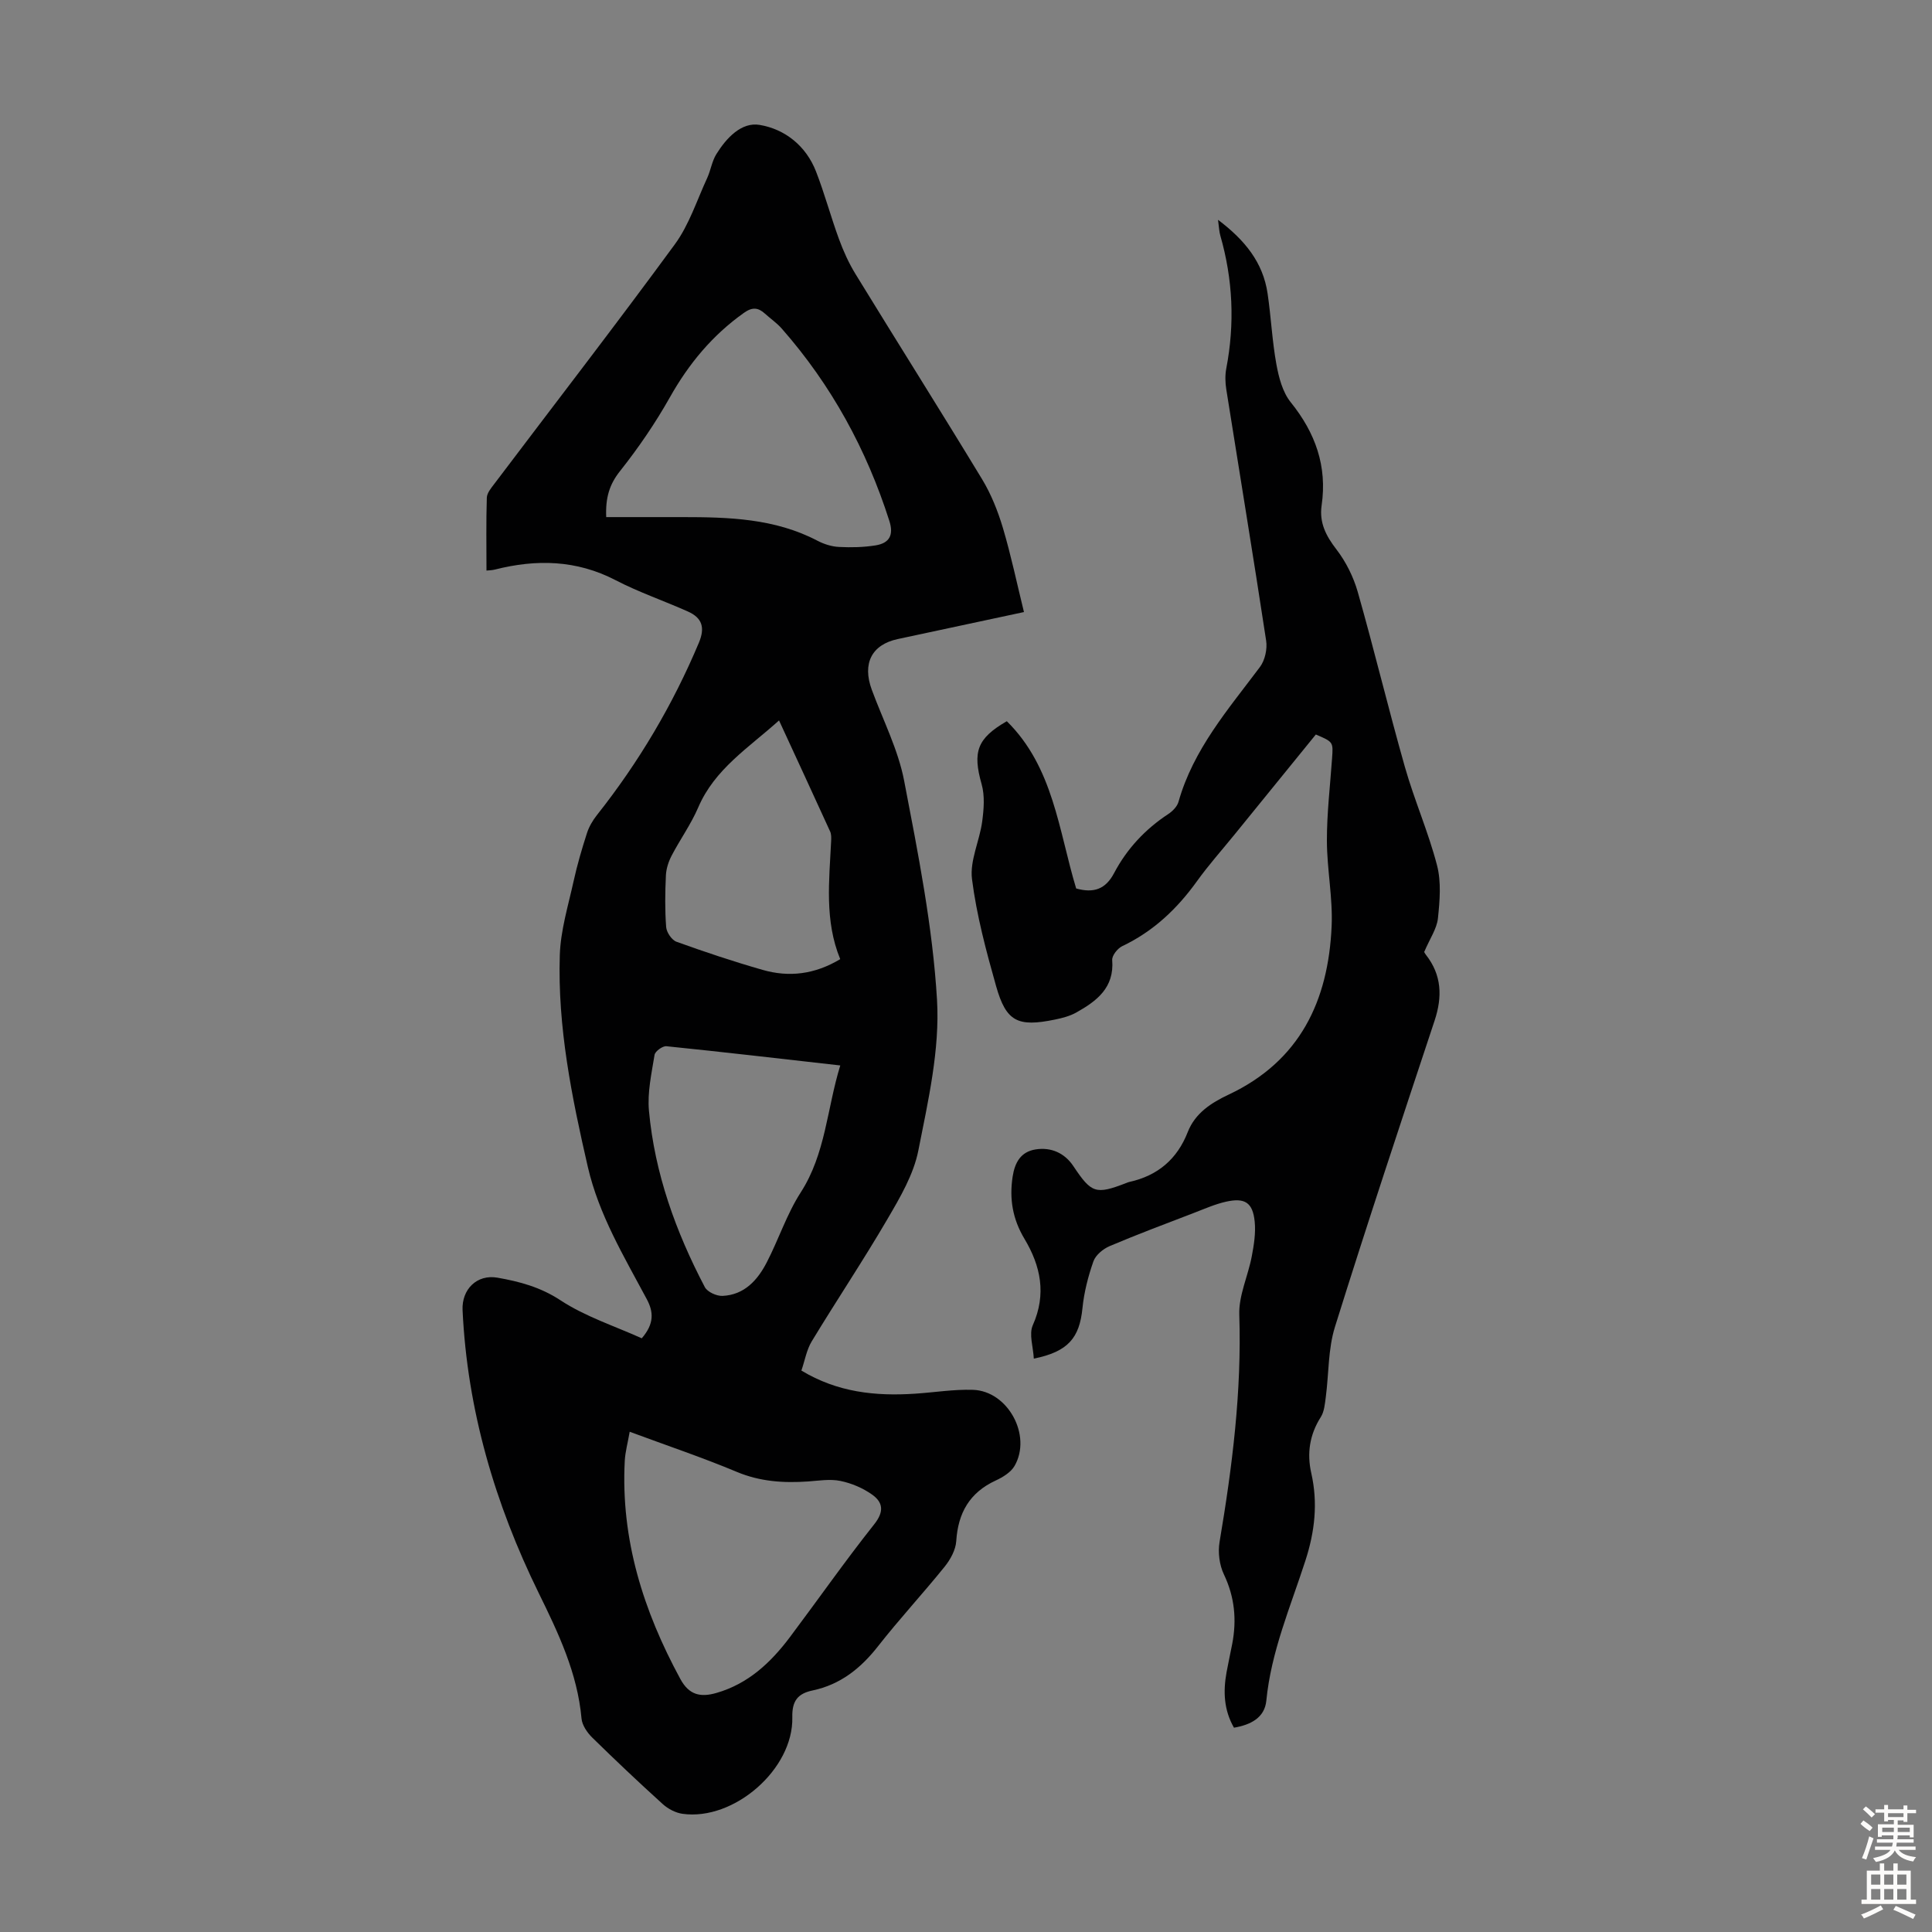 <svg enable-background="new 0 0 400 400" viewBox="0 0 400 400" xmlns="http://www.w3.org/2000/svg"><rect x="0" y="0" width="400" height="400" fill="#808080" stroke="none"/><path d="m132.87 277.08c2.62-3.03 2.44-5.48 1.04-8.1-4.72-8.85-9.92-17.45-12.22-27.44-3.32-14.43-6.26-28.91-5.79-43.77.16-5.14 1.74-10.26 2.86-15.34.74-3.36 1.71-6.68 2.77-9.96.43-1.33 1.19-2.62 2.06-3.72 8.66-10.94 15.7-22.81 21.11-35.69 1.32-3.15.65-5.14-2.25-6.44-4.98-2.23-10.19-4-15.02-6.51-8.1-4.2-16.39-4.36-24.96-2.19-.63.16-1.3.16-1.75.21 0-5.09-.09-10.09.07-15.08.03-.98.9-2.01 1.56-2.88 12.48-16.52 25.14-32.9 37.37-49.59 2.96-4.04 4.55-9.09 6.69-13.71.74-1.61.99-3.5 1.91-4.97 2.07-3.33 5.18-6.68 8.96-6.04 5.25.88 9.61 4.35 11.67 9.65 1.78 4.58 3.05 9.35 4.74 13.96.91 2.49 2.03 4.97 3.41 7.23 8.71 14.21 17.61 28.3 26.25 42.55 1.87 3.09 3.25 6.58 4.29 10.05 1.68 5.65 2.89 11.44 4.36 17.42-8.9 1.9-17.52 3.74-26.13 5.59-5.41 1.16-7.38 5.07-5.37 10.51 2.31 6.27 5.46 12.38 6.7 18.86 2.88 15.01 5.9 30.14 6.8 45.34.6 10.29-1.83 20.88-3.86 31.15-.98 4.98-3.78 9.74-6.4 14.22-5.01 8.58-10.54 16.84-15.69 25.34-1.06 1.76-1.41 3.94-2.13 6.03 7.46 4.51 15.34 5.33 23.5 4.79 4.01-.26 8.03-.93 12.02-.8 7.23.23 12.24 9.44 8.62 15.74-.76 1.33-2.43 2.35-3.9 3.03-5.42 2.5-7.81 6.72-8.18 12.56-.12 1.82-1.21 3.8-2.39 5.27-4.49 5.57-9.38 10.84-13.79 16.47-3.59 4.59-7.81 7.96-13.56 9.17-3.05.64-4.28 2.14-4.2 5.55.25 10.75-12.08 21.48-22.73 19.99-1.43-.2-2.98-1.01-4.07-1.99-4.98-4.51-9.86-9.12-14.65-13.82-1.03-1.02-2.06-2.53-2.19-3.9-.85-9.44-4.77-17.66-8.89-26.05-9.03-18.41-14.77-37.87-15.74-58.52-.2-4.3 2.97-7.47 7.23-6.72 4.56.8 8.89 1.95 13.04 4.68 5.14 3.38 11.21 5.33 16.83 7.87zm-2.5 19.35c-.4 2.33-.92 4.16-1.02 6.03-.85 16.24 3.85 31.06 11.51 45.16 1.81 3.33 4.18 3.84 7.49 2.88 6.58-1.9 11.24-6.29 15.2-11.56 5.84-7.78 11.42-15.76 17.46-23.37 2.09-2.64 1.79-4.54-.45-6.13-1.91-1.36-4.27-2.36-6.57-2.83-2.13-.44-4.45-.05-6.68.11-5.06.35-9.93.04-14.76-1.98-7.08-2.97-14.39-5.42-22.18-8.31zm-4.86-189.37h15.71c9.62 0 19.19.26 28.02 4.89 1.36.71 2.96 1.22 4.48 1.29 2.52.13 5.1.07 7.59-.33 2.77-.46 3.78-2.06 2.82-5.06-4.72-14.79-12-28.12-22.25-39.79-1.02-1.17-2.34-2.07-3.5-3.12-1.43-1.3-2.65-1.39-4.37-.16-6.52 4.63-11.41 10.53-15.33 17.5-3 5.33-6.5 10.44-10.3 15.24-2.22 2.78-3.04 5.55-2.87 9.54zm48.46 113.53c-12.24-1.38-24.11-2.77-36-3.98-.78-.08-2.33 1.05-2.45 1.78-.62 3.84-1.51 7.79-1.16 11.59 1.19 12.96 5.55 25.04 11.57 36.51.53 1 2.44 1.87 3.67 1.81 4.52-.21 7.25-3.26 9.16-6.96 2.46-4.76 4.14-9.99 7.02-14.46 5.17-8.02 5.42-17.33 8.19-26.29zm-.01-22.01c-3.28-7.97-2.28-16.23-1.88-24.47.03-.65.05-1.39-.21-1.96-3.45-7.57-6.95-15.12-10.58-22.99-6.32 5.68-13.32 10.06-16.72 17.99-1.49 3.47-3.74 6.61-5.5 9.97-.65 1.24-1.13 2.7-1.2 4.08-.17 3.57-.22 7.17.05 10.73.08 1.09 1.15 2.69 2.14 3.05 5.88 2.12 11.81 4.1 17.82 5.82 5.45 1.57 10.78.96 16.08-2.22z" fill="#010102"/><path d="m214.04 281.29c-.12-2.42-1.04-5.06-.21-6.92 2.87-6.44 1.63-12.28-1.73-17.89-2.43-4.06-3.15-8.21-2.45-12.84.46-3.01 1.72-5.17 4.73-5.66 3.22-.52 6.03.73 7.84 3.44 3.75 5.62 4.6 5.97 10.96 3.51.21-.08.42-.18.63-.22 5.87-1.29 9.91-4.71 12.1-10.33 1.54-3.94 4.9-6.07 8.44-7.74 14.81-6.96 20.67-19.45 21.35-34.88.26-5.87-.97-11.8-.98-17.71-.01-5.68.67-11.36 1.07-17.04.24-3.39.27-3.39-3.36-4.94-5.56 6.85-11.19 13.78-16.82 20.7-2.61 3.21-5.38 6.32-7.79 9.67-4.12 5.74-9.05 10.4-15.49 13.46-.96.46-2.13 1.95-2.06 2.87.46 5.73-3.21 8.49-7.42 10.85-1.34.75-2.91 1.16-4.43 1.47-7.71 1.59-10.11.44-12.19-6.93-2.06-7.28-4.04-14.68-4.99-22.16-.48-3.81 1.57-7.89 2.11-11.9.34-2.55.57-5.34-.12-7.76-1.88-6.65-.97-9.46 5.22-13.02 9.67 9.53 10.74 22.69 14.36 34.63 3.62 1.01 6.09.17 7.86-3.2 2.64-5.01 6.44-9.08 11.22-12.22.88-.58 1.82-1.54 2.1-2.5 3.06-10.88 10.31-19.18 16.87-27.94 1.04-1.39 1.55-3.72 1.28-5.46-2.64-17.35-5.5-34.67-8.25-52.01-.22-1.41-.27-2.94 0-4.34 1.78-9.28 1.37-18.44-1.24-27.52-.24-.84-.26-1.74-.47-3.25 5.53 4.17 9.31 8.8 10.26 15.25.72 4.87.94 9.81 1.82 14.65.5 2.74 1.29 5.79 2.97 7.87 5.11 6.34 7.58 13.24 6.4 21.35-.52 3.57.89 6.31 3.07 9.13 1.97 2.56 3.52 5.69 4.41 8.8 3.42 12.03 6.34 24.2 9.76 36.24 1.95 6.86 4.86 13.46 6.65 20.35.9 3.45.57 7.34.19 10.97-.23 2.16-1.66 4.19-2.83 6.94-.16-.3.02.22.34.62 3.29 4.19 3.43 8.69 1.8 13.62-6.99 21.1-14.01 42.2-20.63 63.41-1.44 4.6-1.26 9.7-1.9 14.55-.19 1.4-.31 2.98-1.03 4.12-2.32 3.64-2.9 7.52-1.98 11.59 1.41 6.2.74 12.12-1.21 18.14-3.08 9.54-7.1 18.82-8.09 28.99-.35 3.58-3.3 5.02-6.7 5.6-2.11-3.68-2.25-7.51-1.54-11.45.36-1.98.8-3.94 1.18-5.91.95-4.97.51-9.69-1.72-14.37-.94-1.96-1.27-4.58-.9-6.74 2.63-15.58 4.6-31.16 4.08-47.04-.13-3.98 1.81-8.01 2.58-12.05.45-2.37.85-4.86.61-7.23-.4-3.94-2.03-4.99-5.95-4.11-2.27.51-4.44 1.48-6.63 2.32-5.83 2.24-11.69 4.43-17.44 6.87-1.36.58-2.91 1.85-3.37 3.16-1.1 3.12-1.94 6.42-2.27 9.71-.62 6.13-2.95 8.99-10.07 10.43z" fill="#010102"/><g fill="#fcfbfa"><path d="m385.2 377.6.6-.7c.6.4 1.3.9 1.9 1.5l-.6.7c-.8-.5-1.4-1-1.9-1.5zm.3 7.1c.6-1.4 1.1-2.9 1.5-4.5.3.1.6.3.9.4-.5 1.4-1 2.9-1.5 4.4zm.2-10.1.6-.6c.7.5 1.3 1.1 1.9 1.6l-.7.7c-.6-.6-1.2-1.2-1.8-1.7zm8.4-.8h.8v.9h1.8v.7h-1.8v1.8h-.8v-.3h-1.2v.9h3.3v2.6h-.8v-.4h-2.5c0 .3 0 .6-.1.8h3.4v.7h-3.5c0 .3-.1.6-.1.8h4v.7h-3.5c.7.9 1.9 1.3 3.6 1.5-.2.2-.4.5-.6.9-1.9-.3-3.2-1.1-3.8-2.3-.5 1.1-1.8 2-3.9 2.4-.2-.3-.4-.5-.6-.8 1.9-.4 3.1-.9 3.6-1.7h-3.2v-.7h3.5c.1-.2.1-.5.2-.8h-3.3v-.7h3.4c0-.2 0-.5 0-.8h-2.4v.3h-.8v-2.6h3.3v-.9h-1.2v.3h-.8v-1.8h-1.8v-.7h1.8v-.9h.8v.9h3.2zm-4.4 5.5h2.4c0-.3 0-.6 0-.9h-2.4zm1.2-3.1h3.2v-.8h-3.2zm4.4 2.2h-2.4v.9h2.5v-.9z"/><path d="m389.2 385.8h.9v1.5h1.9v-1.5h.9v1.5h2.7v6h1.1v.9h-11.3v-.9h1.1v-6h2.7zm.2 8.7.5.8c-1.2.6-2.5 1.3-4 1.9-.2-.3-.3-.6-.6-.8 1.6-.6 3-1.3 4.1-1.9zm-2-4.3h1.9v-2.1h-1.9zm0 3.1h1.9v-2.2h-1.9zm2.7-3.1h1.9v-2.1h-1.9zm0 3.1h1.9v-2.2h-1.9zm2.4 1.3c1.4.6 2.7 1.2 4.1 1.8l-.5.9c-1.5-.7-2.8-1.4-4.1-1.9zm2.2-6.5h-1.9v2.1h1.9zm-1.9 5.2h1.9v-2.2h-1.9z"/></g></svg>